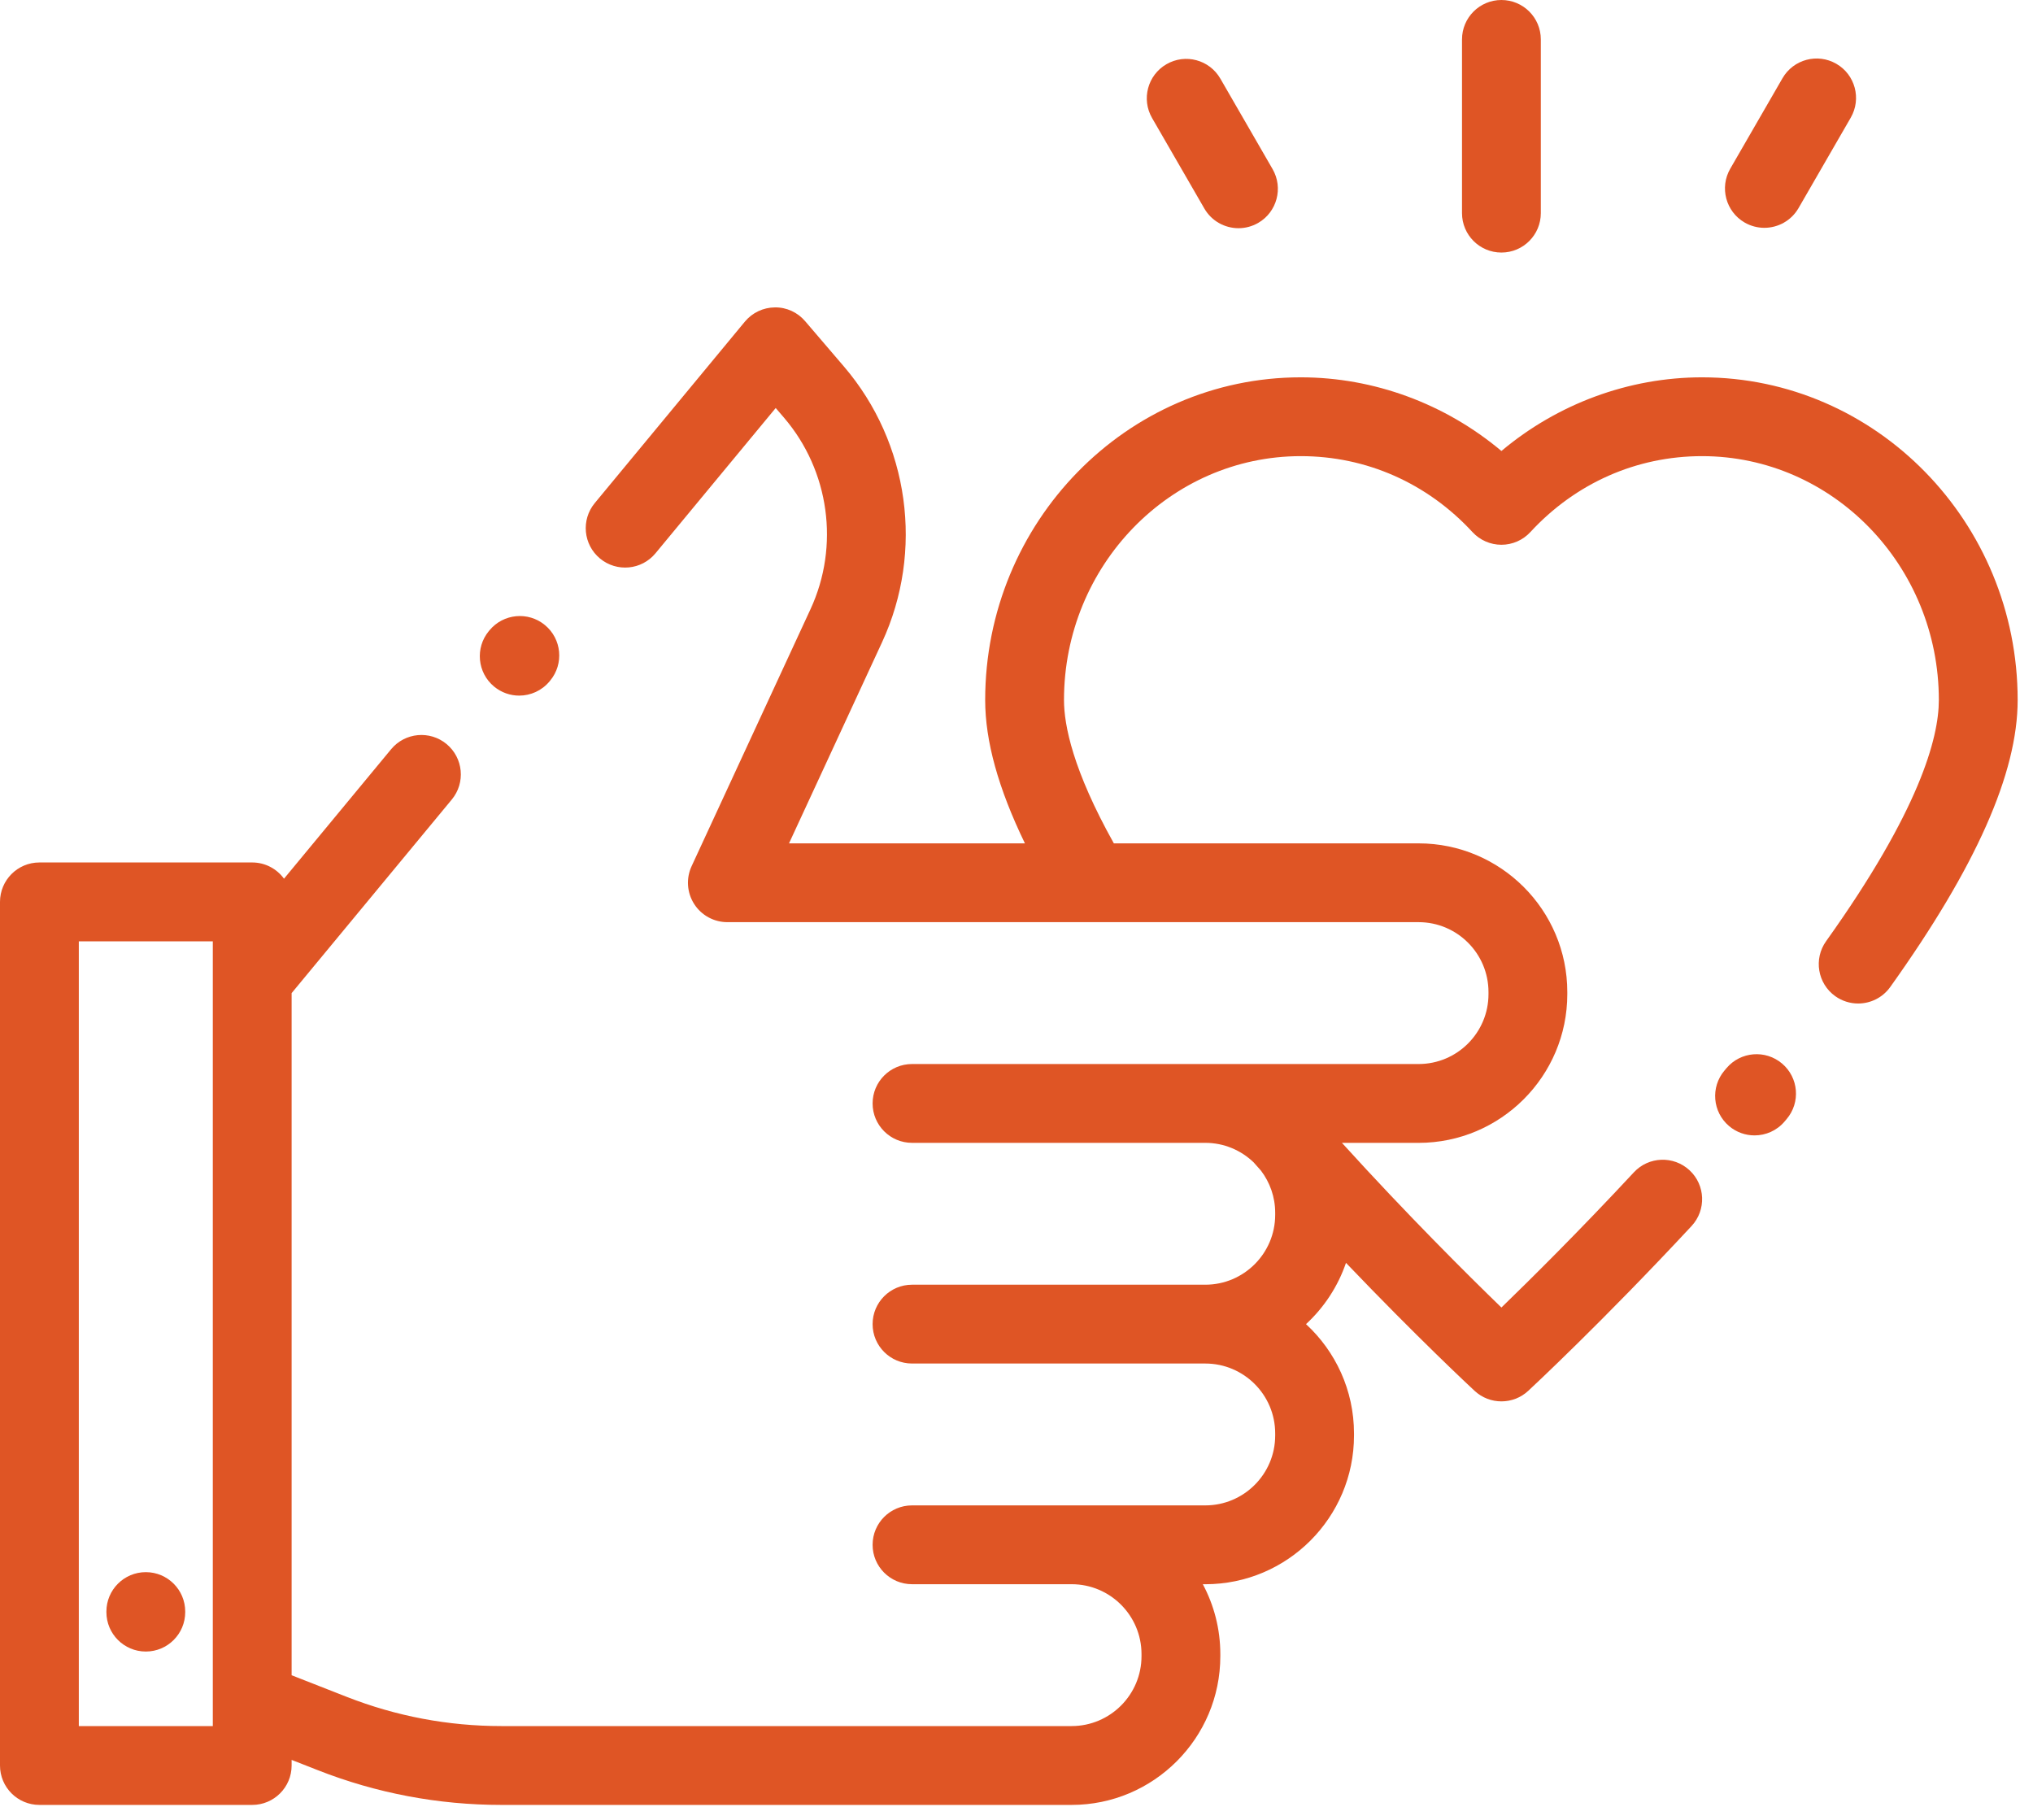 <svg width="86" height="77" viewBox="0 0 86 77" fill="none" xmlns="http://www.w3.org/2000/svg">
<path d="M6.168 66.503C5.247 66.503 4.501 67.25 4.501 68.17V68.194C4.501 69.114 5.247 69.861 6.168 69.861C7.089 69.861 7.835 69.114 7.835 68.194V68.17C7.835 67.25 7.089 66.503 6.168 66.503Z" fill="#DF5525"/>
<path d="M23.052 26.441C22.343 25.854 21.292 25.954 20.705 26.664L20.679 26.695C20.093 27.405 20.192 28.456 20.902 29.043C21.213 29.299 21.589 29.425 21.963 29.425C22.443 29.425 22.919 29.218 23.249 28.82L23.275 28.788C23.862 28.078 23.762 27.027 23.052 26.441Z" fill="#DF5525"/>
<path fill-rule="evenodd" clip-rule="evenodd" d="M63.513 19.077C65.889 17.081 68.902 15.961 72.001 15.961C79.362 15.961 85.351 22.085 85.351 29.612C85.351 32.703 83.588 36.674 79.961 41.751C79.635 42.207 79.123 42.449 78.603 42.449C78.268 42.449 77.929 42.348 77.635 42.139C76.886 41.603 76.713 40.562 77.248 39.813C81.189 34.295 82.017 31.22 82.017 29.612C82.017 23.923 77.523 19.295 72 19.295C69.228 19.295 66.649 20.436 64.738 22.507C64.423 22.849 63.978 23.044 63.513 23.044C63.047 23.044 62.603 22.849 62.288 22.507C60.377 20.436 57.798 19.295 55.026 19.295C49.503 19.295 45.009 23.923 45.009 29.612C45.009 30.684 45.39 32.584 47.118 35.675H60.01C63.478 35.675 66.3 38.496 66.3 41.965V42.054C66.3 45.522 63.478 48.344 60.01 48.344H56.767C59.542 51.4 62.103 53.943 63.513 55.309C64.729 54.131 66.8 52.081 69.116 49.59C69.743 48.915 70.797 48.877 71.472 49.504C72.146 50.13 72.184 51.185 71.558 51.86C67.81 55.891 64.775 58.716 64.647 58.834C64.328 59.131 63.92 59.279 63.513 59.279C63.106 59.279 62.699 59.131 62.379 58.834C62.235 58.701 59.951 56.573 56.938 53.42C56.596 54.421 56.008 55.309 55.247 56.012C56.494 57.162 57.277 58.808 57.277 60.635V60.724C57.277 64.192 54.456 67.014 50.987 67.014H50.882C51.353 67.896 51.622 68.902 51.622 69.97V70.059C51.622 73.527 48.8 76.349 45.332 76.349H21.207C18.542 76.349 15.932 75.856 13.45 74.882L12.336 74.445V74.682C12.336 75.603 11.589 76.349 10.669 76.349H1.667C0.746 76.349 0 75.603 0 74.682V38.15C0 37.23 0.746 36.483 1.667 36.483H10.669C11.222 36.483 11.711 36.754 12.014 37.169L16.543 31.695C17.13 30.985 18.181 30.886 18.89 31.473C19.599 32.06 19.699 33.111 19.112 33.82L12.336 42.01V70.864L14.667 71.778C16.76 72.598 18.96 73.014 21.207 73.014H45.332C46.962 73.014 48.288 71.688 48.288 70.058V69.969C48.288 68.339 46.962 67.013 45.332 67.013H38.58C37.66 67.013 36.913 66.267 36.913 65.346C36.913 64.425 37.66 63.679 38.58 63.679H45.332H50.987C52.617 63.679 53.943 62.353 53.943 60.723V60.634C53.943 59.004 52.617 57.678 50.987 57.678H38.58C37.66 57.678 36.913 56.932 36.913 56.011C36.913 55.09 37.66 54.344 38.58 54.344H50.987C52.617 54.344 53.943 53.018 53.943 51.388V51.299C53.943 50.63 53.717 50.014 53.341 49.518C53.244 49.409 53.147 49.3 53.05 49.19L53.035 49.172C52.503 48.66 51.782 48.343 50.987 48.343H38.58C37.66 48.343 36.913 47.596 36.913 46.676C36.913 45.755 37.66 45.009 38.58 45.009H50.987H60.01C61.64 45.009 62.966 43.683 62.966 42.053V41.964C62.966 40.334 61.64 39.008 60.01 39.008H30.768C30.2 39.008 29.67 38.718 29.364 38.239C29.058 37.759 29.017 37.157 29.256 36.641L34.286 25.769C35.525 23.092 35.086 19.914 33.169 17.673L32.814 17.259L27.729 23.404C27.143 24.114 26.092 24.213 25.382 23.626C24.673 23.039 24.574 21.988 25.161 21.279L31.508 13.607C31.822 13.228 32.287 13.007 32.779 13.003C33.273 12.996 33.74 13.212 34.059 13.586L35.702 15.506C38.465 18.735 39.096 23.312 37.312 27.169L33.377 35.674H43.356C42.228 33.347 41.675 31.348 41.675 29.612C41.675 22.085 47.664 15.961 55.026 15.961C58.124 15.961 61.137 17.081 63.513 19.077ZM3.334 73.015H9.002V39.818H3.334V73.015Z" fill="#DF5525"/>
<path d="M75.385 44.989C74.682 44.393 73.63 44.48 73.035 45.182L72.95 45.283C72.354 45.985 72.441 47.038 73.143 47.633C73.456 47.898 73.839 48.028 74.22 48.028C74.693 48.028 75.163 47.828 75.493 47.439L75.578 47.338C76.174 46.636 76.087 45.584 75.385 44.989Z" fill="#DF5525"/>
<path d="M63.513 0C62.592 0 61.846 0.746 61.846 1.667V9.016C61.846 9.936 62.592 10.683 63.513 10.683C64.434 10.683 65.18 9.936 65.18 9.016V1.667C65.18 0.746 64.434 0 63.513 0Z" fill="#DF5525"/>
<path d="M53.833 7.153L51.623 3.325C51.162 2.527 50.143 2.254 49.346 2.715C48.548 3.175 48.275 4.194 48.735 4.992L50.946 8.82C51.254 9.354 51.815 9.653 52.391 9.653C52.673 9.653 52.96 9.581 53.223 9.43C54.02 8.97 54.293 7.95 53.833 7.153Z" fill="#DF5525"/>
<path d="M77.681 2.699C76.883 2.238 75.864 2.511 75.403 3.309L73.193 7.137C72.733 7.934 73.006 8.953 73.803 9.414C74.066 9.565 74.353 9.637 74.635 9.637C75.212 9.637 75.772 9.338 76.081 8.804L78.291 4.976C78.751 4.178 78.478 3.159 77.681 2.699Z" fill="#DF5525"/>
</svg>
